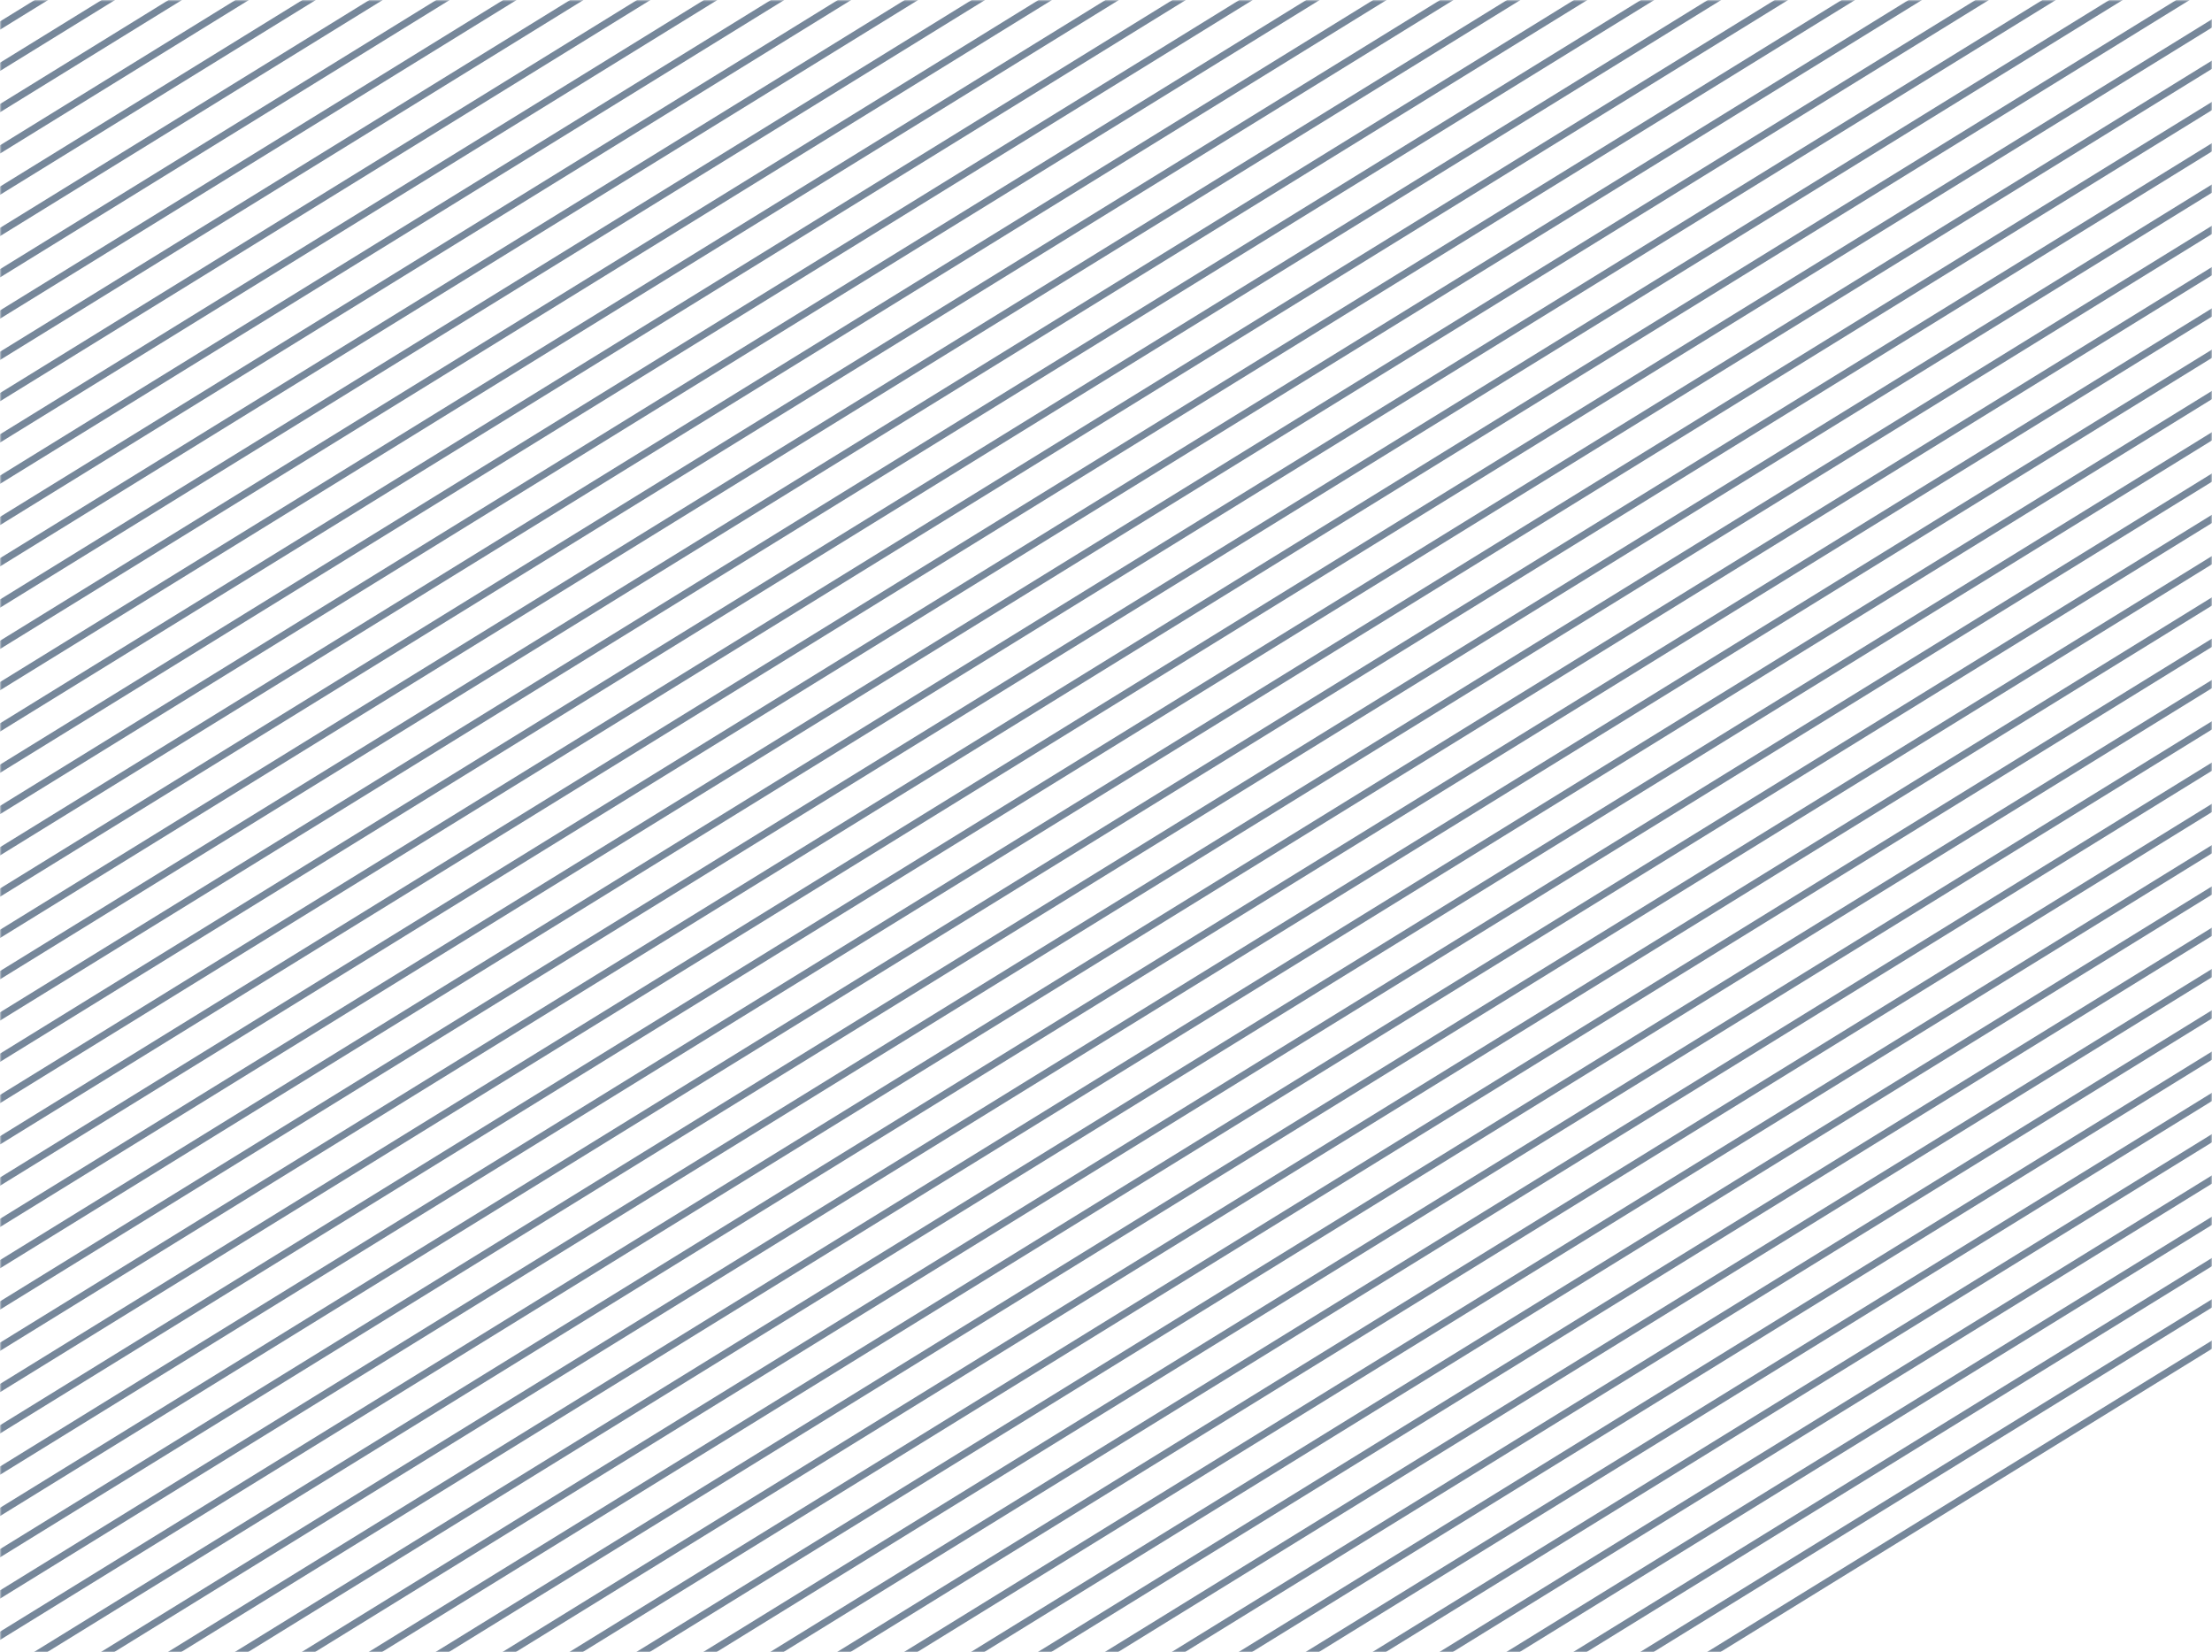 <svg width="652" height="487" viewBox="0 0 652 487" fill="none" xmlns="http://www.w3.org/2000/svg">
<mask id="mask0_196_497" style="mask-type:alpha" maskUnits="userSpaceOnUse" x="0" y="0" width="652" height="487">
<rect width="652" height="487" fill="#66B6DE"/>
</mask>
<g mask="url(#mask0_196_497)">
<rect width="889.983" height="2.084" transform="matrix(0.851 -0.525 0.615 0.788 -284.858 157.714)" fill="#3D5570" fill-opacity="0.7"/>
<rect width="889.983" height="2.084" transform="matrix(0.851 -0.525 0.615 0.788 -278.449 165.929)" fill="#3D5570" fill-opacity="0.7"/>
<rect width="889.983" height="2.084" transform="matrix(0.851 -0.525 0.615 0.788 -272.04 174.145)" fill="#3D5570" fill-opacity="0.7"/>
<rect width="889.983" height="2.084" transform="matrix(0.851 -0.525 0.615 0.788 -265.631 182.36)" fill="#3D5570" fill-opacity="0.7"/>
<rect width="889.983" height="2.084" transform="matrix(0.851 -0.525 0.615 0.788 -259.222 190.576)" fill="#3D5570" fill-opacity="0.7"/>
<rect width="889.983" height="2.084" transform="matrix(0.851 -0.525 0.615 0.788 -252.812 198.792)" fill="#3D5570" fill-opacity="0.7"/>
<rect width="889.983" height="2.084" transform="matrix(0.851 -0.525 0.615 0.788 -246.404 207.007)" fill="#3D5570" fill-opacity="0.7"/>
<rect width="889.983" height="2.084" transform="matrix(0.851 -0.525 0.615 0.788 -239.995 215.223)" fill="#3D5570" fill-opacity="0.7"/>
<rect width="889.983" height="2.084" transform="matrix(0.851 -0.525 0.615 0.788 -233.585 223.438)" fill="#3D5570" fill-opacity="0.7"/>
<rect width="889.983" height="2.084" transform="matrix(0.851 -0.525 0.615 0.788 -227.176 231.653)" fill="#3D5570" fill-opacity="0.7"/>
<rect width="889.983" height="2.084" transform="matrix(0.851 -0.525 0.615 0.788 -220.767 239.869)" fill="#3D5570" fill-opacity="0.7"/>
<rect width="889.983" height="2.084" transform="matrix(0.851 -0.525 0.615 0.788 -214.358 248.084)" fill="#3D5570" fill-opacity="0.7"/>
<rect width="889.983" height="2.084" transform="matrix(0.851 -0.525 0.615 0.788 -207.949 256.3)" fill="#3D5570" fill-opacity="0.7"/>
<rect width="889.983" height="2.084" transform="matrix(0.851 -0.525 0.615 0.788 -201.54 264.516)" fill="#3D5570" fill-opacity="0.7"/>
<rect width="889.983" height="2.084" transform="matrix(0.851 -0.525 0.615 0.788 -195.131 272.731)" fill="#3D5570" fill-opacity="0.7"/>
<rect width="889.983" height="2.084" transform="matrix(0.851 -0.525 0.615 0.788 -188.722 280.947)" fill="#3D5570" fill-opacity="0.7"/>
<rect width="889.983" height="2.084" transform="matrix(0.851 -0.525 0.615 0.788 -182.312 289.162)" fill="#3D5570" fill-opacity="0.7"/>
<rect width="889.983" height="2.084" transform="matrix(0.851 -0.525 0.615 0.788 -175.903 297.377)" fill="#3D5570" fill-opacity="0.7"/>
<rect width="889.983" height="2.084" transform="matrix(0.851 -0.525 0.615 0.788 -169.495 305.593)" fill="#3D5570" fill-opacity="0.7"/>
<rect width="889.983" height="2.084" transform="matrix(0.851 -0.525 0.615 0.788 -163.085 313.809)" fill="#3D5570" fill-opacity="0.7"/>
<rect width="889.983" height="2.084" transform="matrix(0.851 -0.525 0.615 0.788 -156.676 322.024)" fill="#3D5570" fill-opacity="0.7"/>
<rect width="889.983" height="2.084" transform="matrix(0.851 -0.525 0.615 0.788 -150.267 330.24)" fill="#3D5570" fill-opacity="0.7"/>
<rect width="889.983" height="2.084" transform="matrix(0.851 -0.525 0.615 0.788 -143.858 338.455)" fill="#3D5570" fill-opacity="0.7"/>
<rect width="889.983" height="2.084" transform="matrix(0.851 -0.525 0.615 0.788 -137.449 346.671)" fill="#3D5570" fill-opacity="0.7"/>
<rect width="889.983" height="2.084" transform="matrix(0.851 -0.525 0.615 0.788 -131.04 354.886)" fill="#3D5570" fill-opacity="0.7"/>
<rect width="889.983" height="2.084" transform="matrix(0.851 -0.525 0.615 0.788 -124.63 363.102)" fill="#3D5570" fill-opacity="0.7"/>
<rect width="889.983" height="2.084" transform="matrix(0.851 -0.525 0.615 0.788 -118.222 371.317)" fill="#3D5570" fill-opacity="0.7"/>
<rect width="889.983" height="2.084" transform="matrix(0.851 -0.525 0.615 0.788 -111.813 379.533)" fill="#3D5570" fill-opacity="0.7"/>
<rect width="889.983" height="2.084" transform="matrix(0.851 -0.525 0.615 0.788 -105.403 387.748)" fill="#3D5570" fill-opacity="0.7"/>
<rect width="889.983" height="2.084" transform="matrix(0.851 -0.525 0.615 0.788 -98.995 395.964)" fill="#3D5570" fill-opacity="0.7"/>
<rect width="889.983" height="2.084" transform="matrix(0.851 -0.525 0.615 0.788 -92.585 404.179)" fill="#3D5570" fill-opacity="0.7"/>
<rect width="889.983" height="2.084" transform="matrix(0.851 -0.525 0.615 0.788 -86.176 412.395)" fill="#3D5570" fill-opacity="0.7"/>
<rect width="889.983" height="2.084" transform="matrix(0.851 -0.525 0.615 0.788 -79.767 420.61)" fill="#3D5570" fill-opacity="0.7"/>
<rect width="889.983" height="2.084" transform="matrix(0.851 -0.525 0.615 0.788 -73.358 428.826)" fill="#3D5570" fill-opacity="0.7"/>
<rect width="889.983" height="2.084" transform="matrix(0.851 -0.525 0.615 0.788 -66.949 437.042)" fill="#3D5570" fill-opacity="0.7"/>
<rect width="889.983" height="2.084" transform="matrix(0.851 -0.525 0.615 0.788 -60.54 445.257)" fill="#3D5570" fill-opacity="0.7"/>
<rect width="889.983" height="2.084" transform="matrix(0.851 -0.525 0.615 0.788 -54.13 453.472)" fill="#3D5570" fill-opacity="0.7"/>
<rect width="889.983" height="2.084" transform="matrix(0.851 -0.525 0.615 0.788 -47.722 461.688)" fill="#3D5570" fill-opacity="0.7"/>
<rect width="889.983" height="2.084" transform="matrix(0.851 -0.525 0.615 0.788 -41.312 469.903)" fill="#3D5570" fill-opacity="0.7"/>
<rect width="889.983" height="2.084" transform="matrix(0.851 -0.525 0.615 0.788 -34.903 478.119)" fill="#3D5570" fill-opacity="0.7"/>
<rect width="889.983" height="2.084" transform="matrix(0.851 -0.525 0.615 0.788 -28.494 486.334)" fill="#3D5570" fill-opacity="0.7"/>
<rect width="889.983" height="2.084" transform="matrix(0.851 -0.525 0.615 0.788 -22.085 494.55)" fill="#3D5570" fill-opacity="0.7"/>
<rect width="889.983" height="2.084" transform="matrix(0.851 -0.525 0.615 0.788 -15.676 502.766)" fill="#3D5570" fill-opacity="0.7"/>
<rect width="889.983" height="2.084" transform="matrix(0.851 -0.525 0.615 0.788 -9.267 510.981)" fill="#3D5570" fill-opacity="0.7"/>
<rect width="889.983" height="2.084" transform="matrix(0.851 -0.525 0.615 0.788 -2.858 519.196)" fill="#3D5570" fill-opacity="0.7"/>
<rect width="889.983" height="2.084" transform="matrix(0.851 -0.525 0.615 0.788 3.551 527.412)" fill="#3D5570" fill-opacity="0.7"/>
<rect width="889.983" height="2.084" transform="matrix(0.851 -0.525 0.615 0.788 9.96 535.627)" fill="#3D5570" fill-opacity="0.7"/>
<rect width="889.983" height="2.084" transform="matrix(0.851 -0.525 0.615 0.788 16.369 543.843)" fill="#3D5570" fill-opacity="0.7"/>
<rect width="889.983" height="2.084" transform="matrix(0.851 -0.525 0.615 0.788 22.778 552.059)" fill="#3D5570" fill-opacity="0.7"/>
<rect width="889.983" height="2.084" transform="matrix(0.851 -0.525 0.615 0.788 29.188 560.274)" fill="#3D5570" fill-opacity="0.7"/>
<rect width="889.983" height="2.084" transform="matrix(0.851 -0.525 0.615 0.788 35.597 568.49)" fill="#3D5570" fill-opacity="0.7"/>
<rect width="889.983" height="2.084" transform="matrix(0.851 -0.525 0.615 0.788 42.006 576.705)" fill="#3D5570" fill-opacity="0.7"/>
<rect width="889.983" height="2.084" transform="matrix(0.851 -0.525 0.615 0.788 48.415 584.92)" fill="#3D5570" fill-opacity="0.7"/>
<rect width="889.983" height="2.084" transform="matrix(0.851 -0.525 0.615 0.788 54.824 593.136)" fill="#3D5570" fill-opacity="0.7"/>
<rect width="889.983" height="2.084" transform="matrix(0.851 -0.525 0.615 0.788 61.233 601.352)" fill="#3D5570" fill-opacity="0.7"/>
<rect width="889.983" height="2.084" transform="matrix(0.851 -0.525 0.615 0.788 67.642 609.567)" fill="#3D5570" fill-opacity="0.7"/>
<rect width="889.983" height="2.084" transform="matrix(0.851 -0.525 0.615 0.788 74.051 617.783)" fill="#3D5570" fill-opacity="0.7"/>
<rect width="889.983" height="2.084" transform="matrix(0.851 -0.525 0.615 0.788 80.46 625.998)" fill="#3D5570" fill-opacity="0.7"/>
<rect width="889.983" height="2.084" transform="matrix(0.851 -0.525 0.615 0.788 86.869 634.214)" fill="#3D5570" fill-opacity="0.7"/>
<rect width="889.983" height="2.084" transform="matrix(0.851 -0.525 0.615 0.788 93.279 642.429)" fill="#3D5570" fill-opacity="0.7"/>
<rect width="889.983" height="2.084" transform="matrix(0.851 -0.525 0.615 0.788 99.688 650.645)" fill="#3D5570" fill-opacity="0.7"/>
<rect width="889.983" height="2.084" transform="matrix(0.851 -0.525 0.615 0.788 106.097 658.86)" fill="#3D5570" fill-opacity="0.7"/>
<rect width="889.983" height="2.084" transform="matrix(0.851 -0.525 0.615 0.788 112.506 667.076)" fill="#3D5570" fill-opacity="0.7"/>
<rect width="889.983" height="2.084" transform="matrix(0.851 -0.525 0.615 0.788 118.915 675.292)" fill="#3D5570" fill-opacity="0.7"/>
<rect width="889.983" height="2.084" transform="matrix(0.851 -0.525 0.615 0.788 125.324 683.507)" fill="#3D5570" fill-opacity="0.7"/>
<rect width="889.983" height="2.084" transform="matrix(0.851 -0.525 0.615 0.788 131.733 691.722)" fill="#3D5570" fill-opacity="0.7"/>
<rect width="889.983" height="2.084" transform="matrix(0.851 -0.525 0.615 0.788 138.142 699.938)" fill="#3D5570" fill-opacity="0.7"/>
<rect width="889.983" height="2.084" transform="matrix(0.851 -0.525 0.615 0.788 144.551 708.153)" fill="#3D5570" fill-opacity="0.7"/>
</g>
</svg>
